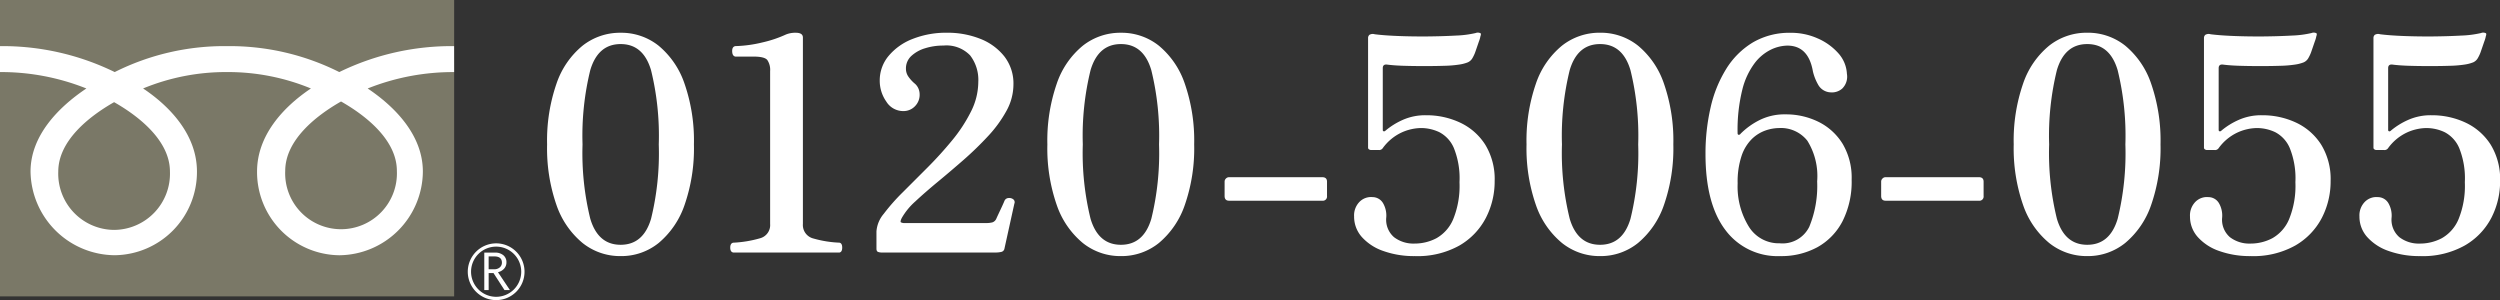 <svg xmlns="http://www.w3.org/2000/svg" xmlns:xlink="http://www.w3.org/1999/xlink" width="285.437" height="34.266" viewBox="0 0 285.437 34.266">
  <rect x="0" y="0" width="285.437" height="34.266" fill="#333333" stroke="none"/>
  <defs>
    <clipPath id="clip-path">
      <rect id="長方形_9906" data-name="長方形 9906" width="59.889" height="34.266" fill="none"/>
    </clipPath>
  </defs>
  <g id="グループ_17423" data-name="グループ 17423" transform="translate(-468 -18271.854)">
    <g id="グループ_17422" data-name="グループ 17422" transform="translate(468 18271.854)">
      <rect id="長方形_9905" data-name="長方形 9905" width="51.852" height="33.84" transform="translate(0 0)" fill="#7a7867"/>
      <g id="グループ_17421" data-name="グループ 17421">
        <g id="グループ_17420" data-name="グループ 17420" clip-path="url(#clip-path)">
          <path id="パス_38088" data-name="パス 38088" d="M124.379,67.946a3.24,3.24,0,1,0,3.239-3.239,3.243,3.243,0,0,0-3.239,3.239m.375,0a2.864,2.864,0,1,1,2.863,2.863,2.868,2.868,0,0,1-2.863-2.863" transform="translate(-70.971 -36.922)" fill="#fff"/>
          <path id="パス_38089" data-name="パス 38089" d="M131.7,71.446h-.622L129.823,69.5h-.552v1.946h-.5V67.164h1.212a1.452,1.452,0,0,1,.964.3,1.013,1.013,0,0,1,.354.824,1.053,1.053,0,0,1-.257.7,1.326,1.326,0,0,1-.711.414Zm-2.431-2.378h.628a.946.946,0,0,0,.642-.214.69.69,0,0,0,.245-.539q0-.717-.874-.716h-.641Z" transform="translate(-73.478 -38.324)" fill="#fff"/>
          <path id="パス_38090" data-name="パス 38090" d="M13.031,33.247a6.42,6.42,0,0,1-6.376-6.66c0-3.481,3.448-6.262,6.376-7.925,2.926,1.663,6.374,4.444,6.374,7.925a6.418,6.418,0,0,1-6.374,6.66m19.536-6.735c0-3.482,3.446-6.264,6.374-7.927,2.928,1.663,6.374,4.445,6.374,7.927a6.38,6.38,0,1,1-12.748,0m19.28-14.248a29.22,29.22,0,0,0-13.108,2.962,27.911,27.911,0,0,0-12.818-2.962A27.907,27.907,0,0,0,13.1,15.226,29.185,29.185,0,0,0,0,12.264v2.963A26.193,26.193,0,0,1,9.863,17.1c-3.2,2.143-6.374,5.389-6.374,9.487A9.691,9.691,0,0,0,13.1,36.138a9.5,9.5,0,0,0,9.389-9.554c0-4.1-2.944-7.344-6.149-9.487a24.785,24.785,0,0,1,9.578-1.871A24.781,24.781,0,0,1,35.5,17.1c-3.2,2.143-6.149,5.389-6.149,9.487a9.5,9.5,0,0,0,9.389,9.554,9.63,9.63,0,0,0,9.542-9.554c0-4.1-3.1-7.344-6.3-9.487a26.237,26.237,0,0,1,9.868-1.871Z" transform="translate(-0.002 -6.998)" fill="#fff"/>
        </g>
      </g>
    </g>
    <path id="パス_49619" data-name="パス 49619" d="M10.234.408a6.852,6.852,0,0,1-4.352-1.5A9.7,9.7,0,0,1,2.907-5.423a19.68,19.68,0,0,1-1.071-6.919,19.825,19.825,0,0,1,1.071-6.936,9.575,9.575,0,0,1,2.975-4.335,6.9,6.9,0,0,1,4.352-1.479,6.833,6.833,0,0,1,4.335,1.479,9.639,9.639,0,0,1,2.958,4.335A19.825,19.825,0,0,1,18.6-12.342a19.68,19.68,0,0,1-1.071,6.919,9.767,9.767,0,0,1-2.958,4.335A6.783,6.783,0,0,1,10.234.408Zm0-1.292q2.584,0,3.468-2.958a31.328,31.328,0,0,0,.884-8.5,31.358,31.358,0,0,0-.884-8.483Q12.818-23.8,10.234-23.8T6.766-20.825a31.358,31.358,0,0,0-.884,8.483,31.358,31.358,0,0,0,.884,8.483Q7.65-.884,10.234-.884ZM23.086,0q-.34-.068-.34-.561t.34-.561a13.165,13.165,0,0,0,3.077-.51A1.555,1.555,0,0,0,27.3-3.264V-20.706a2,2,0,0,0-.323-1.275q-.323-.391-1.581-.391H23.324q-.34-.068-.357-.595t.357-.6a14.633,14.633,0,0,0,3.111-.425,13.512,13.512,0,0,0,2.669-.9,2.833,2.833,0,0,1,1.122-.2q.816,0,.816.544V-3.264A1.585,1.585,0,0,0,32.249-1.6a12.659,12.659,0,0,0,2.975.476q.306.068.306.561T35.224,0ZM40.052,0a1.238,1.238,0,0,1-.425-.068q-.187-.068-.187-.374V-2.414a3.513,3.513,0,0,1,.833-2.006,22.594,22.594,0,0,1,2.159-2.448L45.254-9.69q1.5-1.5,2.822-3.111a17.319,17.319,0,0,0,2.159-3.3,7.563,7.563,0,0,0,.833-3.383,4.579,4.579,0,0,0-.935-3.026A3.749,3.749,0,0,0,47.09-23.63,6.908,6.908,0,0,0,45-23.324a4.027,4.027,0,0,0-1.581.884,1.925,1.925,0,0,0-.612,1.462,1.575,1.575,0,0,0,.238.833,3.972,3.972,0,0,0,.782.867,1.524,1.524,0,0,1,.408.561,1.693,1.693,0,0,1,.136.663,1.845,1.845,0,0,1-.544,1.36,1.8,1.8,0,0,1-1.326.544,2.263,2.263,0,0,1-1.938-1.088,4.113,4.113,0,0,1-.748-2.38,4.346,4.346,0,0,1,1.02-2.839,6.722,6.722,0,0,1,2.754-1.938,10.406,10.406,0,0,1,3.91-.7,10.115,10.115,0,0,1,3.757.68,6.526,6.526,0,0,1,2.771,2.006,5.029,5.029,0,0,1,1.054,3.23,6.265,6.265,0,0,1-.8,3.009,14.191,14.191,0,0,1-2.108,2.89,37.55,37.55,0,0,1-2.805,2.72q-1.5,1.309-2.941,2.5t-2.55,2.227A7.5,7.5,0,0,0,42.33-3.944q-.2.408-.1.493a.847.847,0,0,0,.476.085h9.248a2.607,2.607,0,0,0,.748-.085.768.768,0,0,0,.442-.459q.17-.374.476-1.02t.442-.986a.531.531,0,0,1,.442-.306.76.76,0,0,1,.544.136.419.419,0,0,1,.136.51L54.06-.476a.471.471,0,0,1-.374.408A2.971,2.971,0,0,1,53.04,0Zm27.3.408A6.852,6.852,0,0,1,63-1.088a9.7,9.7,0,0,1-2.975-4.335,19.68,19.68,0,0,1-1.071-6.919,19.825,19.825,0,0,1,1.071-6.936A9.575,9.575,0,0,1,63-23.613a6.9,6.9,0,0,1,4.352-1.479,6.833,6.833,0,0,1,4.335,1.479,9.639,9.639,0,0,1,2.958,4.335,19.825,19.825,0,0,1,1.071,6.936,19.68,19.68,0,0,1-1.071,6.919,9.767,9.767,0,0,1-2.958,4.335A6.783,6.783,0,0,1,67.354.408Zm0-1.292q2.584,0,3.468-2.958a31.328,31.328,0,0,0,.884-8.5,31.358,31.358,0,0,0-.884-8.483Q69.938-23.8,67.354-23.8t-3.468,2.975A31.358,31.358,0,0,0,63-12.342a31.358,31.358,0,0,0,.884,8.483Q64.77-.884,67.354-.884ZM79.7-5.916q-.51,0-.51-.544V-8.092a.489.489,0,0,1,.153-.357A.489.489,0,0,1,79.7-8.6H90.338q.544,0,.544.51V-6.46a.481.481,0,0,1-.544.544ZM100.912.408A10.4,10.4,0,0,1,97.325-.17a5.828,5.828,0,0,1-2.465-1.6,3.477,3.477,0,0,1-.884-2.346A2.205,2.205,0,0,1,94.605-5.8a1.851,1.851,0,0,1,1.479-.527,1.4,1.4,0,0,1,1.19.68,2.816,2.816,0,0,1,.374,1.632,2.635,2.635,0,0,0,.884,2.261,3.65,3.65,0,0,0,2.346.731,5.326,5.326,0,0,0,2.5-.612,4.466,4.466,0,0,0,1.9-2.142,10.053,10.053,0,0,0,.731-4.25,9.24,9.24,0,0,0-.646-3.91,3.647,3.647,0,0,0-1.649-1.8,4.9,4.9,0,0,0-2.125-.476,5.525,5.525,0,0,0-2.193.51,5.559,5.559,0,0,0-2.159,1.8.492.492,0,0,1-.442.2h-.884a.45.45,0,0,1-.221-.068.221.221,0,0,1-.119-.2V-24.48a.475.475,0,0,1,.153-.374.757.757,0,0,1,.6-.068q1.054.136,2.669.2t3.366.051q1.751-.017,3.247-.1a11.7,11.7,0,0,0,2.244-.289.675.675,0,0,1,.578.034.275.275,0,0,1,.017.17.6.6,0,0,1-.051.17v.034a3.7,3.7,0,0,1-.17.561l-.357,1.037a4.169,4.169,0,0,1-.357.816,1.147,1.147,0,0,1-.561.527,4.381,4.381,0,0,1-1,.255,13.253,13.253,0,0,1-1.666.136q-1.054.034-2.278.034t-2.346-.034q-1.122-.034-1.9-.136-.51-.068-.51.408v7.038a.157.157,0,0,0,.1.17q.1.034.238-.1A8.223,8.223,0,0,1,99.5-15.13a6.274,6.274,0,0,1,2.669-.544,9.016,9.016,0,0,1,3.927.85,6.816,6.816,0,0,1,2.856,2.516,7.523,7.523,0,0,1,1.071,4.148,9.067,9.067,0,0,1-1,4.2A7.791,7.791,0,0,1,106-.8,9.783,9.783,0,0,1,100.912.408Zm21.148,0a6.852,6.852,0,0,1-4.352-1.5,9.7,9.7,0,0,1-2.975-4.335,19.68,19.68,0,0,1-1.071-6.919,19.825,19.825,0,0,1,1.071-6.936,9.575,9.575,0,0,1,2.975-4.335,6.9,6.9,0,0,1,4.352-1.479,6.833,6.833,0,0,1,4.335,1.479,9.639,9.639,0,0,1,2.958,4.335,19.825,19.825,0,0,1,1.071,6.936,19.68,19.68,0,0,1-1.071,6.919,9.767,9.767,0,0,1-2.958,4.335A6.783,6.783,0,0,1,122.06.408Zm0-1.292q2.584,0,3.468-2.958a31.328,31.328,0,0,0,.884-8.5,31.358,31.358,0,0,0-.884-8.483q-.884-2.975-3.468-2.975t-3.468,2.975a31.358,31.358,0,0,0-.884,8.483,31.358,31.358,0,0,0,.884,8.483Q119.476-.884,122.06-.884ZM142.63.408a7.421,7.421,0,0,1-6.273-2.992q-2.261-2.992-2.261-8.67a23.4,23.4,0,0,1,.578-5.287,14.293,14.293,0,0,1,1.785-4.42,9.135,9.135,0,0,1,3.043-3.026,8.28,8.28,0,0,1,4.352-1.1,7.424,7.424,0,0,1,3.026.629,6.731,6.731,0,0,1,2.363,1.683,3.8,3.8,0,0,1,1,2.38,1.9,1.9,0,0,1-.544,1.683,1.784,1.784,0,0,1-1.326.425,1.7,1.7,0,0,1-1.411-.867,5.741,5.741,0,0,1-.6-1.513q-.51-2.958-2.924-2.958a4.514,4.514,0,0,0-1.836.442,5.217,5.217,0,0,0-1.87,1.53,8.366,8.366,0,0,0-1.428,3.043,19,19,0,0,0-.544,4.981q0,.17.119.187a.236.236,0,0,0,.221-.119,8.32,8.32,0,0,1,2.074-1.513,6.354,6.354,0,0,1,3.06-.7,8.351,8.351,0,0,1,3.757.85,6.725,6.725,0,0,1,2.754,2.5,7.557,7.557,0,0,1,1.037,4.1,10.009,10.009,0,0,1-1.037,4.743A7.137,7.137,0,0,1,146.88-.612,8.607,8.607,0,0,1,142.63.408Zm-.068-1.462a3.4,3.4,0,0,0,3.383-1.887,12.239,12.239,0,0,0,.9-5.185,7.613,7.613,0,0,0-1.122-4.641,3.845,3.845,0,0,0-3.23-1.445,4.851,4.851,0,0,0-1.53.272,4.251,4.251,0,0,0-1.547.952,4.888,4.888,0,0,0-1.19,1.921,9.3,9.3,0,0,0-.459,3.179,8.7,8.7,0,0,0,1.275,4.93A4.015,4.015,0,0,0,142.562-1.054Zm12.1-4.862q-.51,0-.51-.544V-8.092a.489.489,0,0,1,.153-.357.489.489,0,0,1,.357-.153h10.642q.544,0,.544.51V-6.46a.481.481,0,0,1-.544.544ZM177.684.408a6.852,6.852,0,0,1-4.352-1.5,9.7,9.7,0,0,1-2.975-4.335,19.68,19.68,0,0,1-1.071-6.919,19.825,19.825,0,0,1,1.071-6.936,9.575,9.575,0,0,1,2.975-4.335,6.9,6.9,0,0,1,4.352-1.479,6.833,6.833,0,0,1,4.335,1.479,9.639,9.639,0,0,1,2.958,4.335,19.825,19.825,0,0,1,1.071,6.936,19.68,19.68,0,0,1-1.071,6.919,9.767,9.767,0,0,1-2.958,4.335A6.783,6.783,0,0,1,177.684.408Zm0-1.292q2.584,0,3.468-2.958a31.328,31.328,0,0,0,.884-8.5,31.358,31.358,0,0,0-.884-8.483q-.884-2.975-3.468-2.975t-3.468,2.975a31.358,31.358,0,0,0-.884,8.483,31.358,31.358,0,0,0,.884,8.483Q175.1-.884,177.684-.884ZM196.35.408a10.4,10.4,0,0,1-3.587-.578,5.828,5.828,0,0,1-2.465-1.6,3.477,3.477,0,0,1-.884-2.346,2.205,2.205,0,0,1,.629-1.683,1.851,1.851,0,0,1,1.479-.527,1.4,1.4,0,0,1,1.19.68,2.817,2.817,0,0,1,.374,1.632,2.635,2.635,0,0,0,.884,2.261,3.65,3.65,0,0,0,2.346.731,5.326,5.326,0,0,0,2.5-.612,4.466,4.466,0,0,0,1.9-2.142,10.053,10.053,0,0,0,.731-4.25,9.24,9.24,0,0,0-.646-3.91,3.647,3.647,0,0,0-1.649-1.8,4.9,4.9,0,0,0-2.125-.476,5.524,5.524,0,0,0-2.193.51,5.559,5.559,0,0,0-2.159,1.8.492.492,0,0,1-.442.2h-.884a.45.45,0,0,1-.221-.068.221.221,0,0,1-.119-.2V-24.48a.475.475,0,0,1,.153-.374.757.757,0,0,1,.6-.068q1.054.136,2.669.2t3.366.051q1.751-.017,3.247-.1a11.7,11.7,0,0,0,2.244-.289.675.675,0,0,1,.578.034.275.275,0,0,1,.017.17.6.6,0,0,1-.051.17v.034a3.7,3.7,0,0,1-.17.561l-.357,1.037a4.169,4.169,0,0,1-.357.816,1.147,1.147,0,0,1-.561.527,4.38,4.38,0,0,1-1,.255,13.253,13.253,0,0,1-1.666.136q-1.054.034-2.278.034t-2.346-.034q-1.122-.034-1.9-.136-.51-.068-.51.408v7.038a.157.157,0,0,0,.1.17q.1.034.238-.1a8.223,8.223,0,0,1,1.921-1.19,6.274,6.274,0,0,1,2.669-.544,9.016,9.016,0,0,1,3.927.85,6.816,6.816,0,0,1,2.856,2.516,7.523,7.523,0,0,1,1.071,4.148,9.067,9.067,0,0,1-1,4.2A7.791,7.791,0,0,1,201.433-.8,9.783,9.783,0,0,1,196.35.408Zm19.346,0a10.4,10.4,0,0,1-3.587-.578,5.828,5.828,0,0,1-2.465-1.6,3.477,3.477,0,0,1-.884-2.346,2.205,2.205,0,0,1,.629-1.683,1.851,1.851,0,0,1,1.479-.527,1.4,1.4,0,0,1,1.19.68,2.817,2.817,0,0,1,.374,1.632,2.635,2.635,0,0,0,.884,2.261,3.65,3.65,0,0,0,2.346.731,5.326,5.326,0,0,0,2.5-.612,4.466,4.466,0,0,0,1.9-2.142,10.053,10.053,0,0,0,.731-4.25,9.24,9.24,0,0,0-.646-3.91,3.647,3.647,0,0,0-1.649-1.8,4.9,4.9,0,0,0-2.125-.476,5.524,5.524,0,0,0-2.193.51,5.559,5.559,0,0,0-2.159,1.8.492.492,0,0,1-.442.2H210.7a.45.45,0,0,1-.221-.068.221.221,0,0,1-.119-.2V-24.48a.475.475,0,0,1,.153-.374.757.757,0,0,1,.6-.068q1.054.136,2.669.2t3.366.051q1.751-.017,3.247-.1a11.7,11.7,0,0,0,2.244-.289.675.675,0,0,1,.578.034.275.275,0,0,1,.017.17.6.6,0,0,1-.051.17v.034a3.7,3.7,0,0,1-.17.561l-.357,1.037a4.169,4.169,0,0,1-.357.816,1.147,1.147,0,0,1-.561.527,4.38,4.38,0,0,1-1,.255,13.253,13.253,0,0,1-1.666.136q-1.054.034-2.278.034t-2.346-.034q-1.122-.034-1.9-.136-.51-.068-.51.408v7.038a.157.157,0,0,0,.1.17q.1.034.238-.1a8.223,8.223,0,0,1,1.921-1.19,6.274,6.274,0,0,1,2.669-.544,9.016,9.016,0,0,1,3.927.85,6.816,6.816,0,0,1,2.856,2.516,7.523,7.523,0,0,1,1.071,4.148,9.067,9.067,0,0,1-1,4.2A7.791,7.791,0,0,1,220.779-.8,9.783,9.783,0,0,1,215.7.408Z" transform="translate(528.629 18300.686)" fill="#fff"/>
  </g>
</svg>
